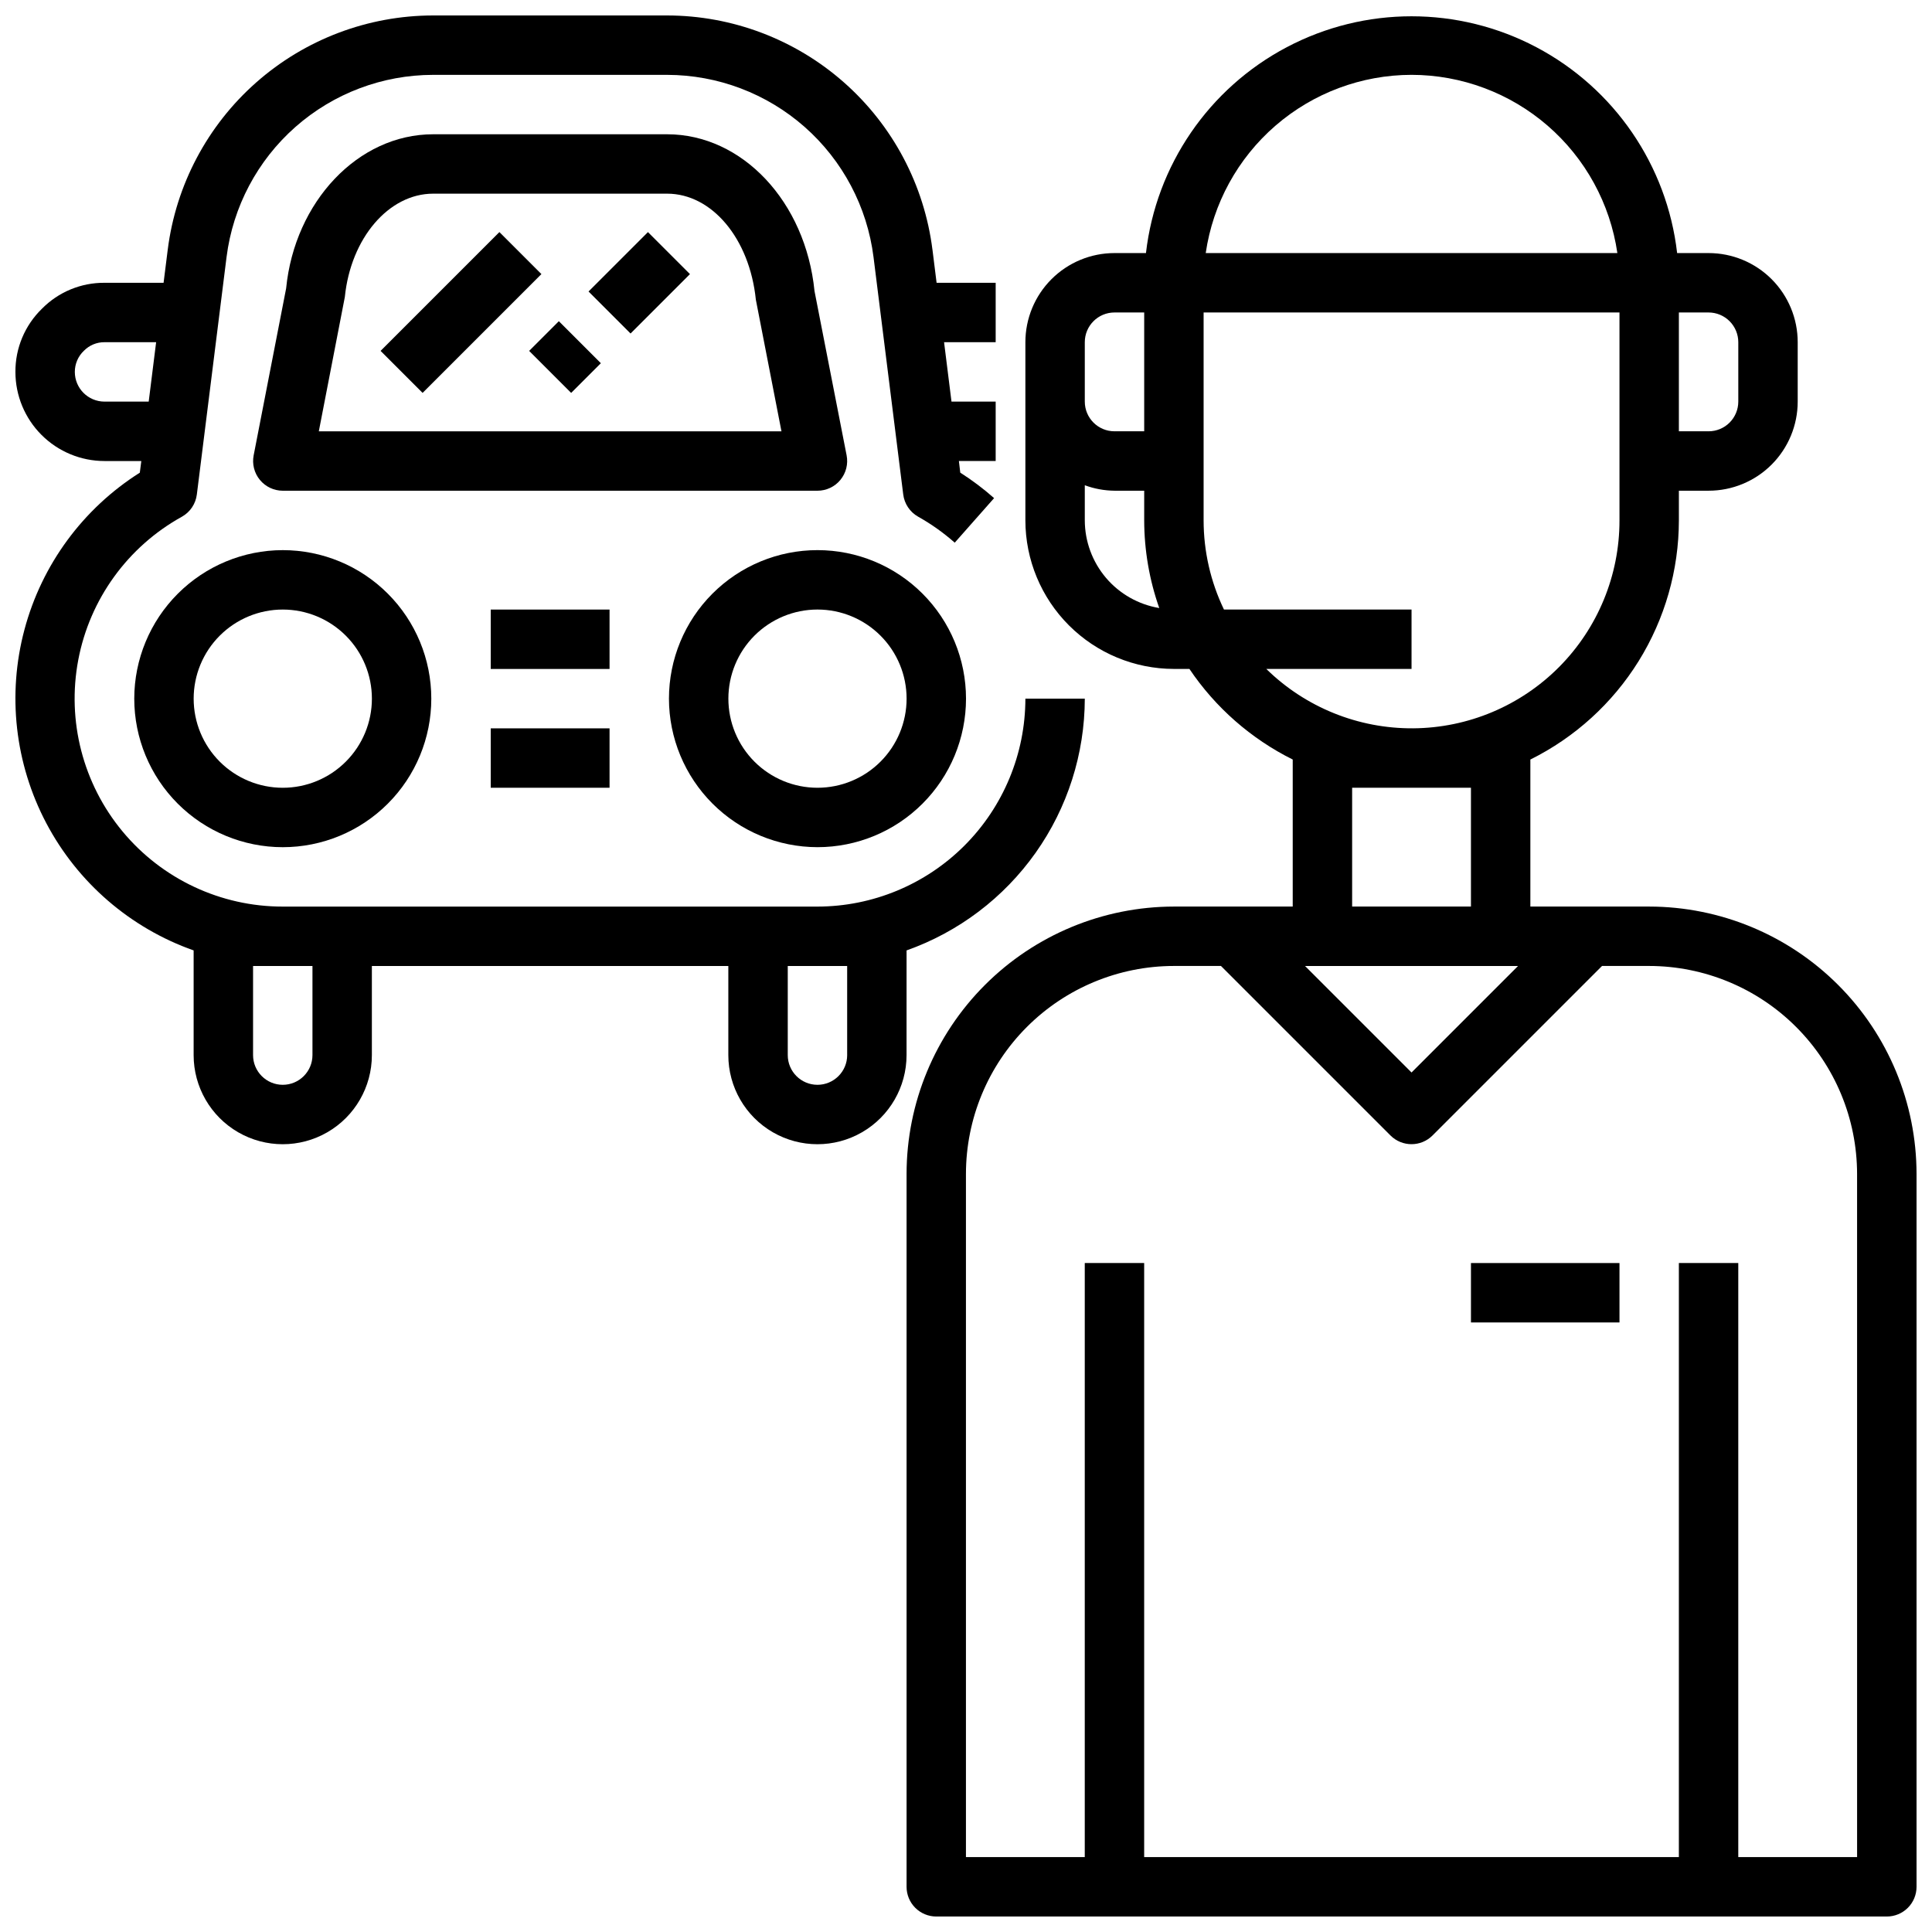 <?xml version="1.0" encoding="UTF-8"?>
<!-- Uploaded to: SVG Repo, www.svgrepo.com, Generator: SVG Repo Mixer Tools -->
<svg width="800px" height="800px" version="1.1" viewBox="144 144 512 512" xmlns="http://www.w3.org/2000/svg">
 <defs>
  <clipPath id="b">
   <path d="m148.09 148.09h283.91v299.91h-283.91z"/>
  </clipPath>
  <clipPath id="a">
   <path d="m384 148.09h267.9v503.81h-267.9z"/>
  </clipPath>
 </defs>
 <path d="m244.86 236.99 31.488-31.488 11.133 11.133-31.488 31.488z"/>
 <path d="m284.23 236.99 7.871-7.871 11.133 11.133-7.871 7.871z"/>
 <path d="m299.97 221.25 15.742-15.742 11.133 11.133-15.742 15.742z"/>
 <path d="m179.58 329.15c0 10.441 4.148 20.453 11.527 27.832 7.383 7.383 17.395 11.531 27.832 11.531 10.441 0 20.449-4.148 27.832-11.531 7.383-7.379 11.527-17.391 11.527-27.832 0-10.438-4.144-20.449-11.527-27.828-7.383-7.383-17.391-11.531-27.832-11.531-10.434 0.012-20.438 4.164-27.816 11.543-7.379 7.379-11.531 17.383-11.543 27.816zm62.977 0c0 6.266-2.488 12.273-6.918 16.699-4.43 4.43-10.434 6.918-16.699 6.918-6.262 0-12.27-2.488-16.699-6.918-4.43-4.426-6.918-10.434-6.918-16.699 0-6.262 2.488-12.27 6.918-16.695 4.43-4.43 10.438-6.918 16.699-6.918 6.266 0 12.27 2.488 16.699 6.918 4.43 4.426 6.918 10.434 6.918 16.695z"/>
 <path d="m360.64 368.51c10.441 0 20.453-4.148 27.832-11.531 7.383-7.379 11.531-17.391 11.531-27.832 0-10.438-4.148-20.449-11.531-27.828-7.379-7.383-17.391-11.531-27.832-11.531-10.438 0-20.449 4.148-27.832 11.531-7.379 7.379-11.527 17.391-11.527 27.828 0.012 10.438 4.164 20.441 11.543 27.82 7.379 7.379 17.383 11.527 27.816 11.543zm0-62.977c6.266 0 12.273 2.488 16.699 6.918 4.43 4.426 6.918 10.434 6.918 16.695 0 6.266-2.488 12.273-6.918 16.699-4.426 4.43-10.434 6.918-16.699 6.918-6.262 0-12.27-2.488-16.699-6.918-4.426-4.426-6.914-10.434-6.914-16.699 0-6.262 2.488-12.27 6.914-16.695 4.43-4.43 10.438-6.918 16.699-6.918z"/>
 <path d="m274.05 305.54h31.488v15.742h-31.488z"/>
 <path d="m274.05 337.02h31.488v15.742h-31.488z"/>
 <path d="m366.71 271.18c1.496-1.812 2.102-4.199 1.652-6.508l-8.508-43.527c-2.363-23.691-19.152-41.562-39.062-41.562h-62c-19.906 0-36.699 17.871-38.965 40.848l-8.605 44.242c-0.449 2.305 0.156 4.691 1.652 6.508 1.492 1.812 3.719 2.863 6.07 2.867h141.7c2.352-0.004 4.578-1.055 6.07-2.867zm-138.22-12.879 6.894-35.59c1.566-15.578 11.625-27.387 23.41-27.387h62c11.809 0 21.844 11.809 23.516 28.109l6.785 34.867z"/>
 <g clip-path="url(#b)">
  <path d="m384.25 395.87c13.797-4.887 25.742-13.926 34.195-25.867 8.457-11.945 13.012-26.215 13.039-40.852h-15.746c-0.016 14.609-5.828 28.617-16.156 38.949-10.332 10.328-24.34 16.141-38.949 16.156h-141.7c-16.414 0.016-31.984-7.289-42.465-19.922-10.48-12.633-14.781-29.285-11.734-45.414 3.047-16.129 13.129-30.062 27.496-38 2.176-1.23 3.637-3.418 3.938-5.894l7.871-62.906c1.684-13.328 8.172-25.586 18.246-34.473 10.078-8.891 23.047-13.797 36.48-13.809h62.031c13.434 0.02 26.395 4.934 36.465 13.82 10.066 8.891 16.551 21.145 18.23 34.469l7.871 62.898c0.305 2.477 1.766 4.664 3.938 5.894 3.477 1.945 6.731 4.258 9.715 6.894l10.43-11.809v0.004c-2.809-2.484-5.805-4.742-8.965-6.754l-0.363-3.078h9.746v-15.746h-11.707l-1.969-15.742h13.676v-15.746h-15.656l-1.094-8.77h-0.004c-2.156-17.129-10.488-32.887-23.434-44.316-12.945-11.426-29.609-17.742-46.879-17.762h-62.031c-17.266 0.02-33.93 6.332-46.875 17.762-12.941 11.426-21.277 27.18-23.438 44.309l-1.102 8.777h-15.648c-6.234-0.047-12.223 2.438-16.594 6.879-4.523 4.394-7.059 10.438-7.023 16.738 0 6.262 2.488 12.27 6.918 16.699 4.43 4.43 10.434 6.918 16.699 6.918h9.746l-0.395 3.086c-15.059 9.52-25.977 24.367-30.57 41.582-4.598 17.211-2.531 35.523 5.777 51.285 8.309 15.758 22.258 27.805 39.055 33.738v27.746c0 8.438 4.504 16.234 11.809 20.453 7.309 4.219 16.309 4.219 23.617 0s11.809-12.016 11.809-20.453v-23.613h94.465v23.617-0.004c0 8.438 4.5 16.234 11.809 20.453 7.305 4.219 16.309 4.219 23.613 0 7.309-4.219 11.809-12.016 11.809-20.453zm-220.42-153.31c-0.004-2.121 0.867-4.152 2.41-5.606 1.438-1.469 3.41-2.289 5.465-2.266h13.672l-1.969 15.742h-11.703c-4.348 0-7.875-3.523-7.875-7.871zm62.977 181.05c0 4.348-3.523 7.875-7.871 7.875s-7.871-3.527-7.871-7.875v-23.613h15.742zm141.7 0h0.004c0 4.348-3.527 7.875-7.875 7.875-4.348 0-7.871-3.527-7.871-7.875v-23.613h15.742z"/>
 </g>
 <g clip-path="url(#a)">
  <path d="m581.05 384.25h-31.488v-38.965c11.805-5.859 21.742-14.891 28.695-26.086s10.648-24.105 10.664-37.285v-7.871h7.875c6.262 0 12.27-2.488 16.699-6.918 4.426-4.43 6.914-10.434 6.914-16.699v-15.742c0-6.266-2.488-12.273-6.914-16.699-4.43-4.43-10.438-6.918-16.699-6.918h-8.34c-2.672-23.234-16.641-43.652-37.328-54.566-20.684-10.91-45.422-10.91-66.109 0-20.688 10.914-34.656 31.332-37.328 54.566h-8.336c-6.266 0-12.27 2.488-16.699 6.918-4.43 4.426-6.918 10.434-6.918 16.699v47.23c0.012 10.434 4.164 20.438 11.543 27.816s17.383 11.531 27.816 11.543h4.109c6.894 10.238 16.328 18.512 27.379 24.012v38.965h-31.488c-18.781 0.02-36.793 7.492-50.074 20.773s-20.754 31.293-20.773 50.074v188.93c0 2.086 0.828 4.09 2.305 5.566 1.477 1.477 3.481 2.305 5.566 2.305h251.91c2.086 0 4.09-0.828 5.566-2.305 1.477-1.477 2.305-3.481 2.305-5.566v-188.93c-0.02-18.781-7.492-36.793-20.773-50.074s-31.289-20.754-50.074-20.773zm-86.594 15.746h51.844l-28.227 28.227-28.227-28.227zm110.21-165.31v15.742c0 2.09-0.832 4.09-2.305 5.566-1.477 1.477-3.481 2.305-5.566 2.305h-7.875v-31.488h7.875c2.086 0 4.09 0.832 5.566 2.309 1.473 1.477 2.305 3.477 2.305 5.566zm-86.594-70.852c13.246 0.02 26.047 4.797 36.059 13.469 10.016 8.672 16.578 20.656 18.488 33.766h-109.09c1.91-13.109 8.469-25.094 18.484-33.766 10.012-8.672 22.812-13.449 36.059-13.469zm-86.59 70.852c0-4.348 3.523-7.875 7.871-7.875h7.871v31.488h-7.871c-4.348 0-7.871-3.523-7.871-7.871zm0 47.23v-9.32c2.519 0.934 5.184 1.422 7.871 1.449h7.871v7.871c0.016 7.91 1.363 15.762 3.992 23.223-5.504-0.918-10.504-3.75-14.117-8-3.609-4.254-5.602-9.645-5.617-15.223zm36.879 23.617c-3.543-7.371-5.387-15.441-5.391-23.617v-55.105h110.21v55.105c0.012 14.543-5.734 28.5-15.977 38.824-10.246 10.324-24.156 16.176-38.699 16.273-14.547 0.102-28.539-5.555-38.922-15.738h38.492v-15.742zm33.969 47.23h31.488v31.488h-31.488zm133.82 283.39h-31.488v-157.44h-15.746v157.44h-141.7v-157.44h-15.742v157.44h-31.488v-181.06c0.016-14.609 5.824-28.613 16.156-38.945s24.336-16.141 38.945-16.156h12.484l44.926 44.926c3.074 3.07 8.059 3.07 11.133 0l44.926-44.926h12.484c14.609 0.016 28.617 5.824 38.945 16.156 10.332 10.332 16.141 24.336 16.16 38.945z"/>
 </g>
 <path d="m533.82 478.72h39.359v15.742h-39.359z"/>
</svg>